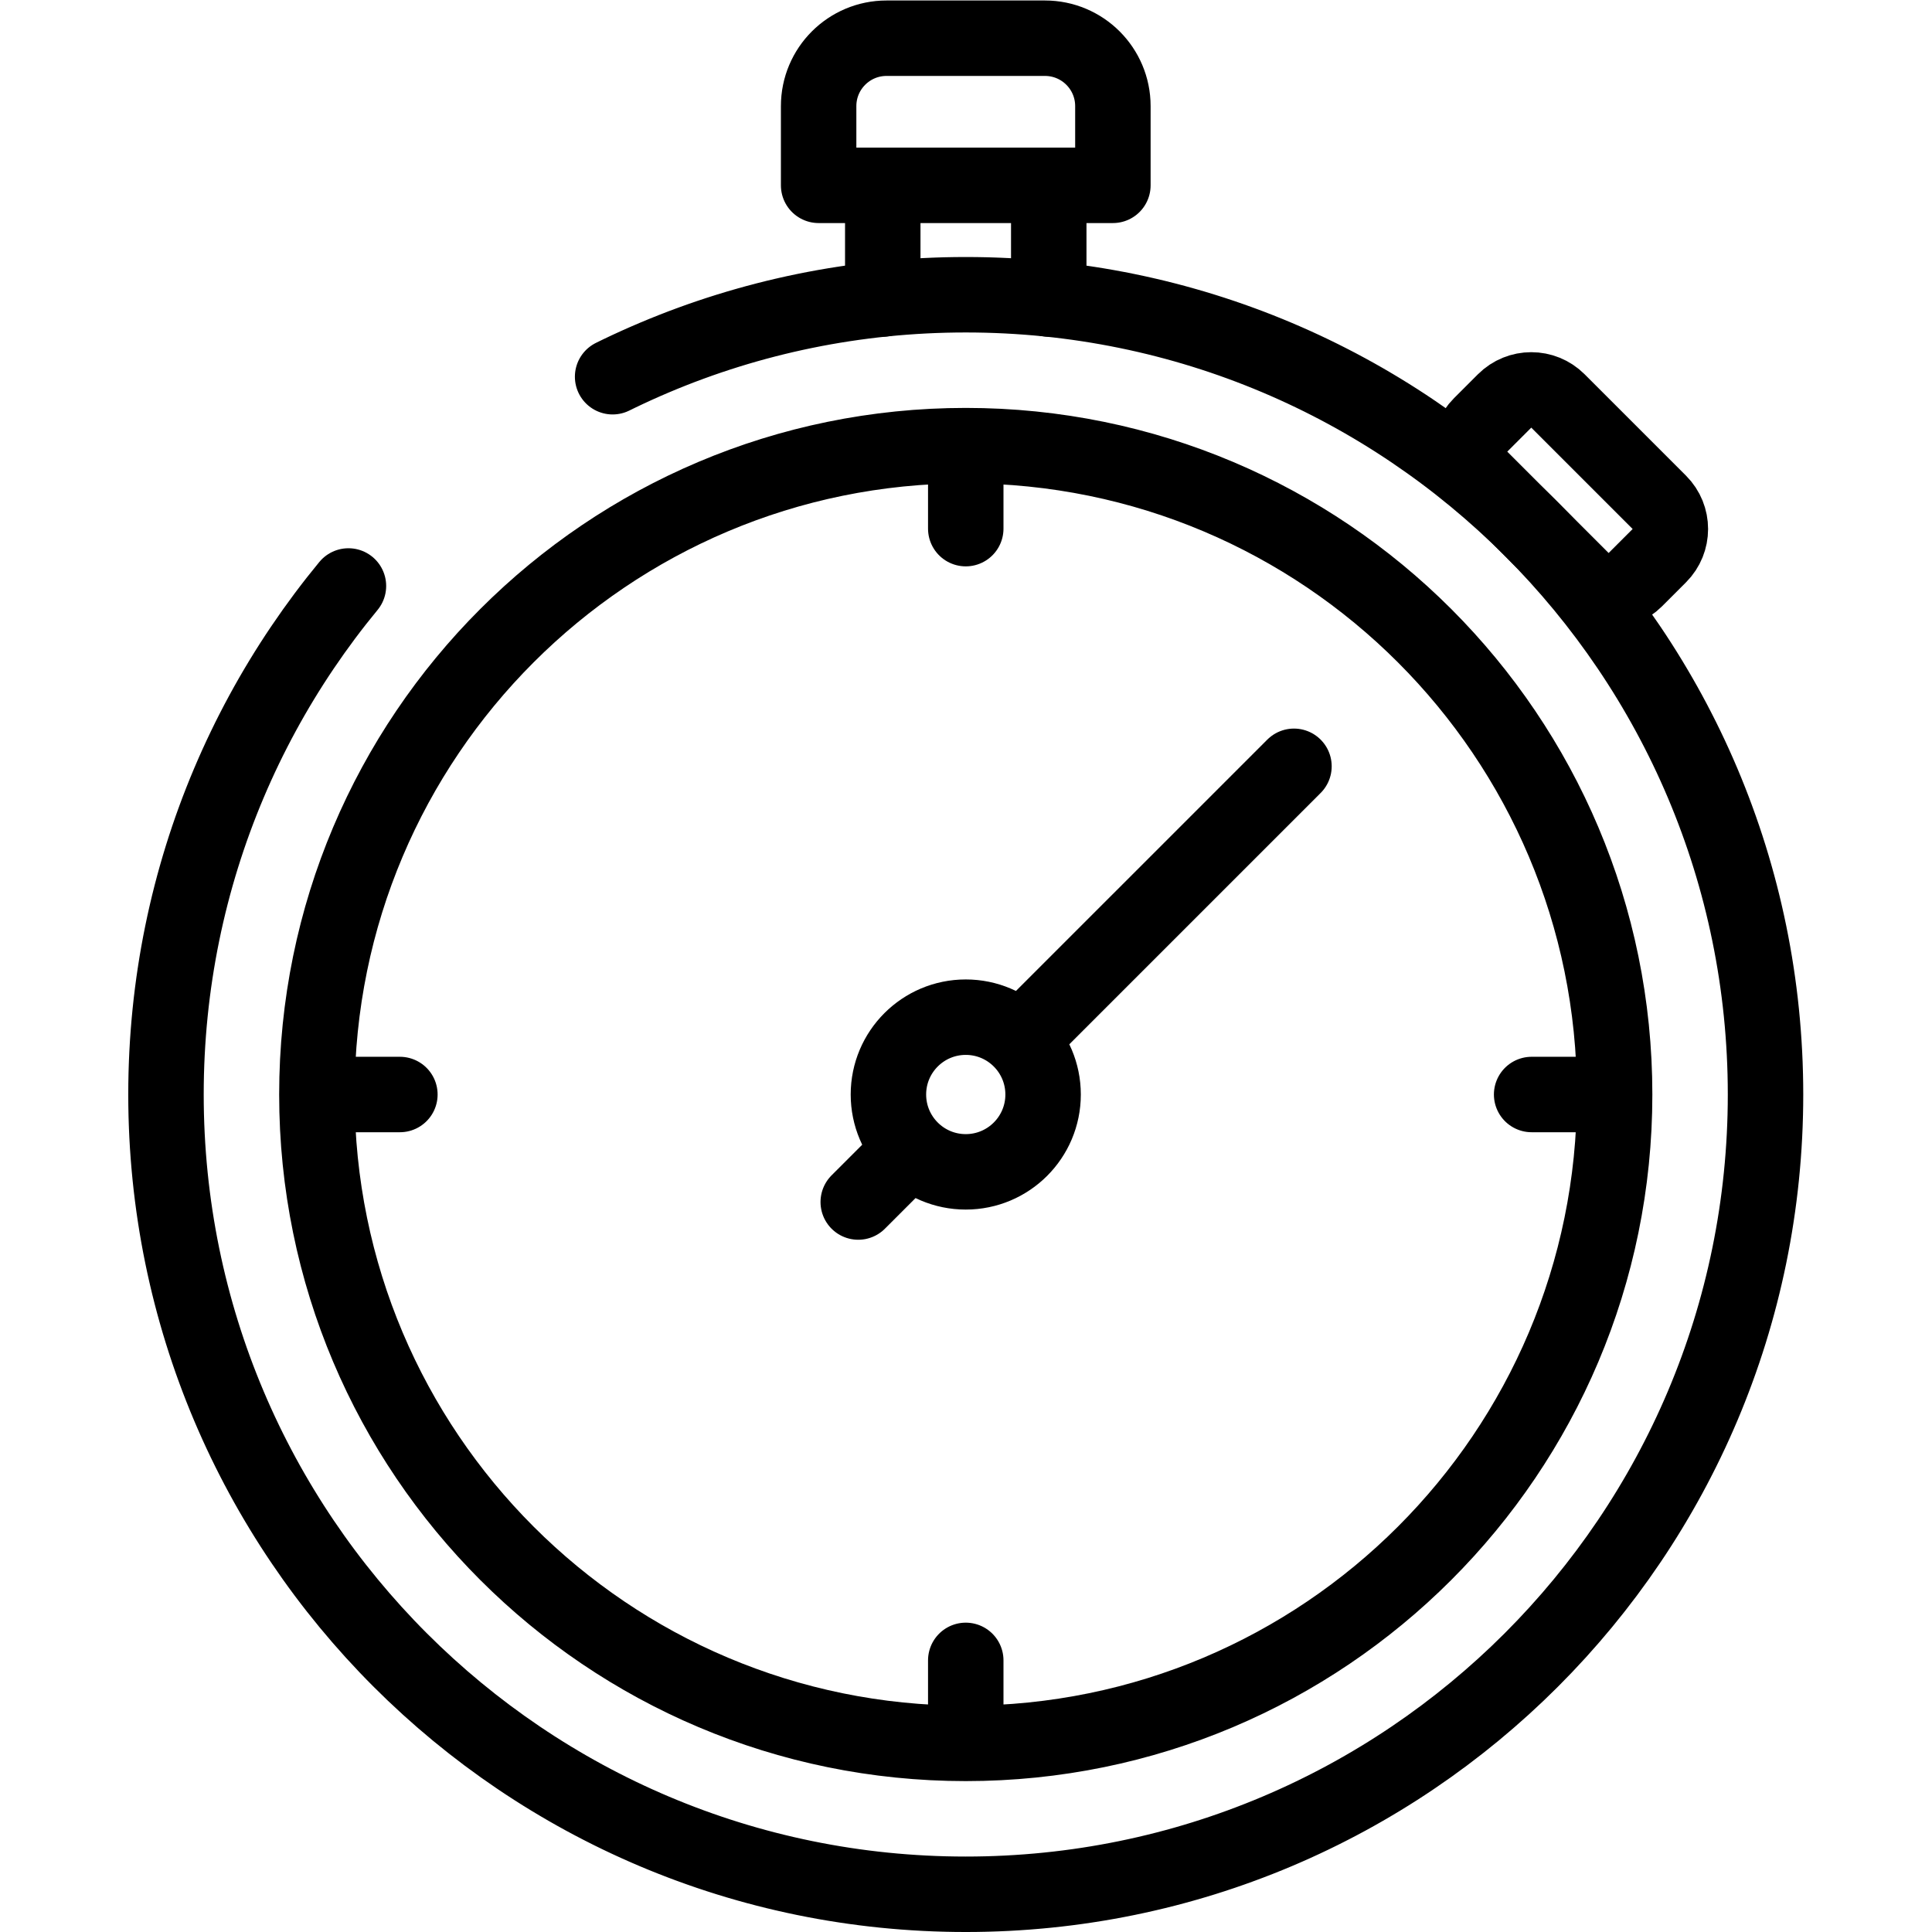 <?xml version="1.0" encoding="UTF-8" standalone="no"?>
<!-- Created with Inkscape (http://www.inkscape.org/) -->

<svg
   version="1.1"
   id="svg333"
   xml:space="preserve"
   width="682.667"
   height="682.667"
   viewBox="0 0 682.667 682.667"
   xmlns="http://www.w3.org/2000/svg"
   xmlns:svg="http://www.w3.org/2000/svg"><defs
     id="defs337"><clipPath
       clipPathUnits="userSpaceOnUse"
       id="clipPath347"><path
         d="M 0,512 H 512 V 0 H 0 Z"
         id="path345" /></clipPath></defs><g
     id="g339"
     transform="matrix(1.333,0,0,-1.333,0,682.667)"><g
       id="g341"><g
         id="g343"
         clip-path="url(#clipPath347)"><g
           id="g349"
           transform="translate(256,242.5)"><path
             d="m 0,0 c -11.322,0 -20.5,-9.178 -20.5,-20.5 0,-11.322 9.178,-20.5 20.5,-20.5 11.322,0 20.5,9.178 20.5,20.5 C 20.5,-9.178 11.322,0 0,0 Z M 87,66.5 14.496,-6.004 M -14.496,-34.996 -28.5,-49 M 0,-170.5 v -22 m 0,344 v -22 m 150,-150 h 22 m -344,0 h 22 m 327.482,136.47 6.365,6.364 c 3.904,3.905 3.904,10.237 0,14.142 l -26.87,26.87 c -3.906,3.905 -10.238,3.905 -14.143,0 l -6.364,-6.364 c -3.906,-3.905 -3.906,-10.237 0,-14.142 l 26.87,-26.87 c 3.905,-3.905 10.237,-3.905 14.142,0 z M -39,220.5 h 78 v 21 c 0,9.941 -8.059,18 -18,18 h -42 c -9.941,0 -18,-8.059 -18,-18 z m -133,-241 c 0,-94.993 77.007,-172 172,-172 94.993,0 172,77.007 172,172 0,94.993 -77.007,172 -172,172 -94.993,0 -172,-77.007 -172,-172 z M -22,190.372 V 220.5 m 44,0 v -30.128"
             style="fill:none;stroke:#000000;stroke-width:20;stroke-linecap:round;stroke-linejoin:round;stroke-miterlimit:10;stroke-dasharray:none;stroke-opacity:1"
             id="path351" /></g><g
           id="g353"
           transform="translate(468,222)"><path
             d="m 0,0 c 0,117.084 -94.916,212 -212,212 -117.084,0 -212,-94.916 -212,-212 0,-117.084 94.916,-212 212,-212 117.084,0 212,94.916 212,212 z"
             style="fill:none;stroke:#000000;stroke-width:20;stroke-linecap:round;stroke-linejoin:round;stroke-miterlimit:10;stroke-dasharray:430, 45, 0, 45, 820;stroke-dashoffset:0;stroke-opacity:1"
             id="path355" /></g></g></g></g></svg>
